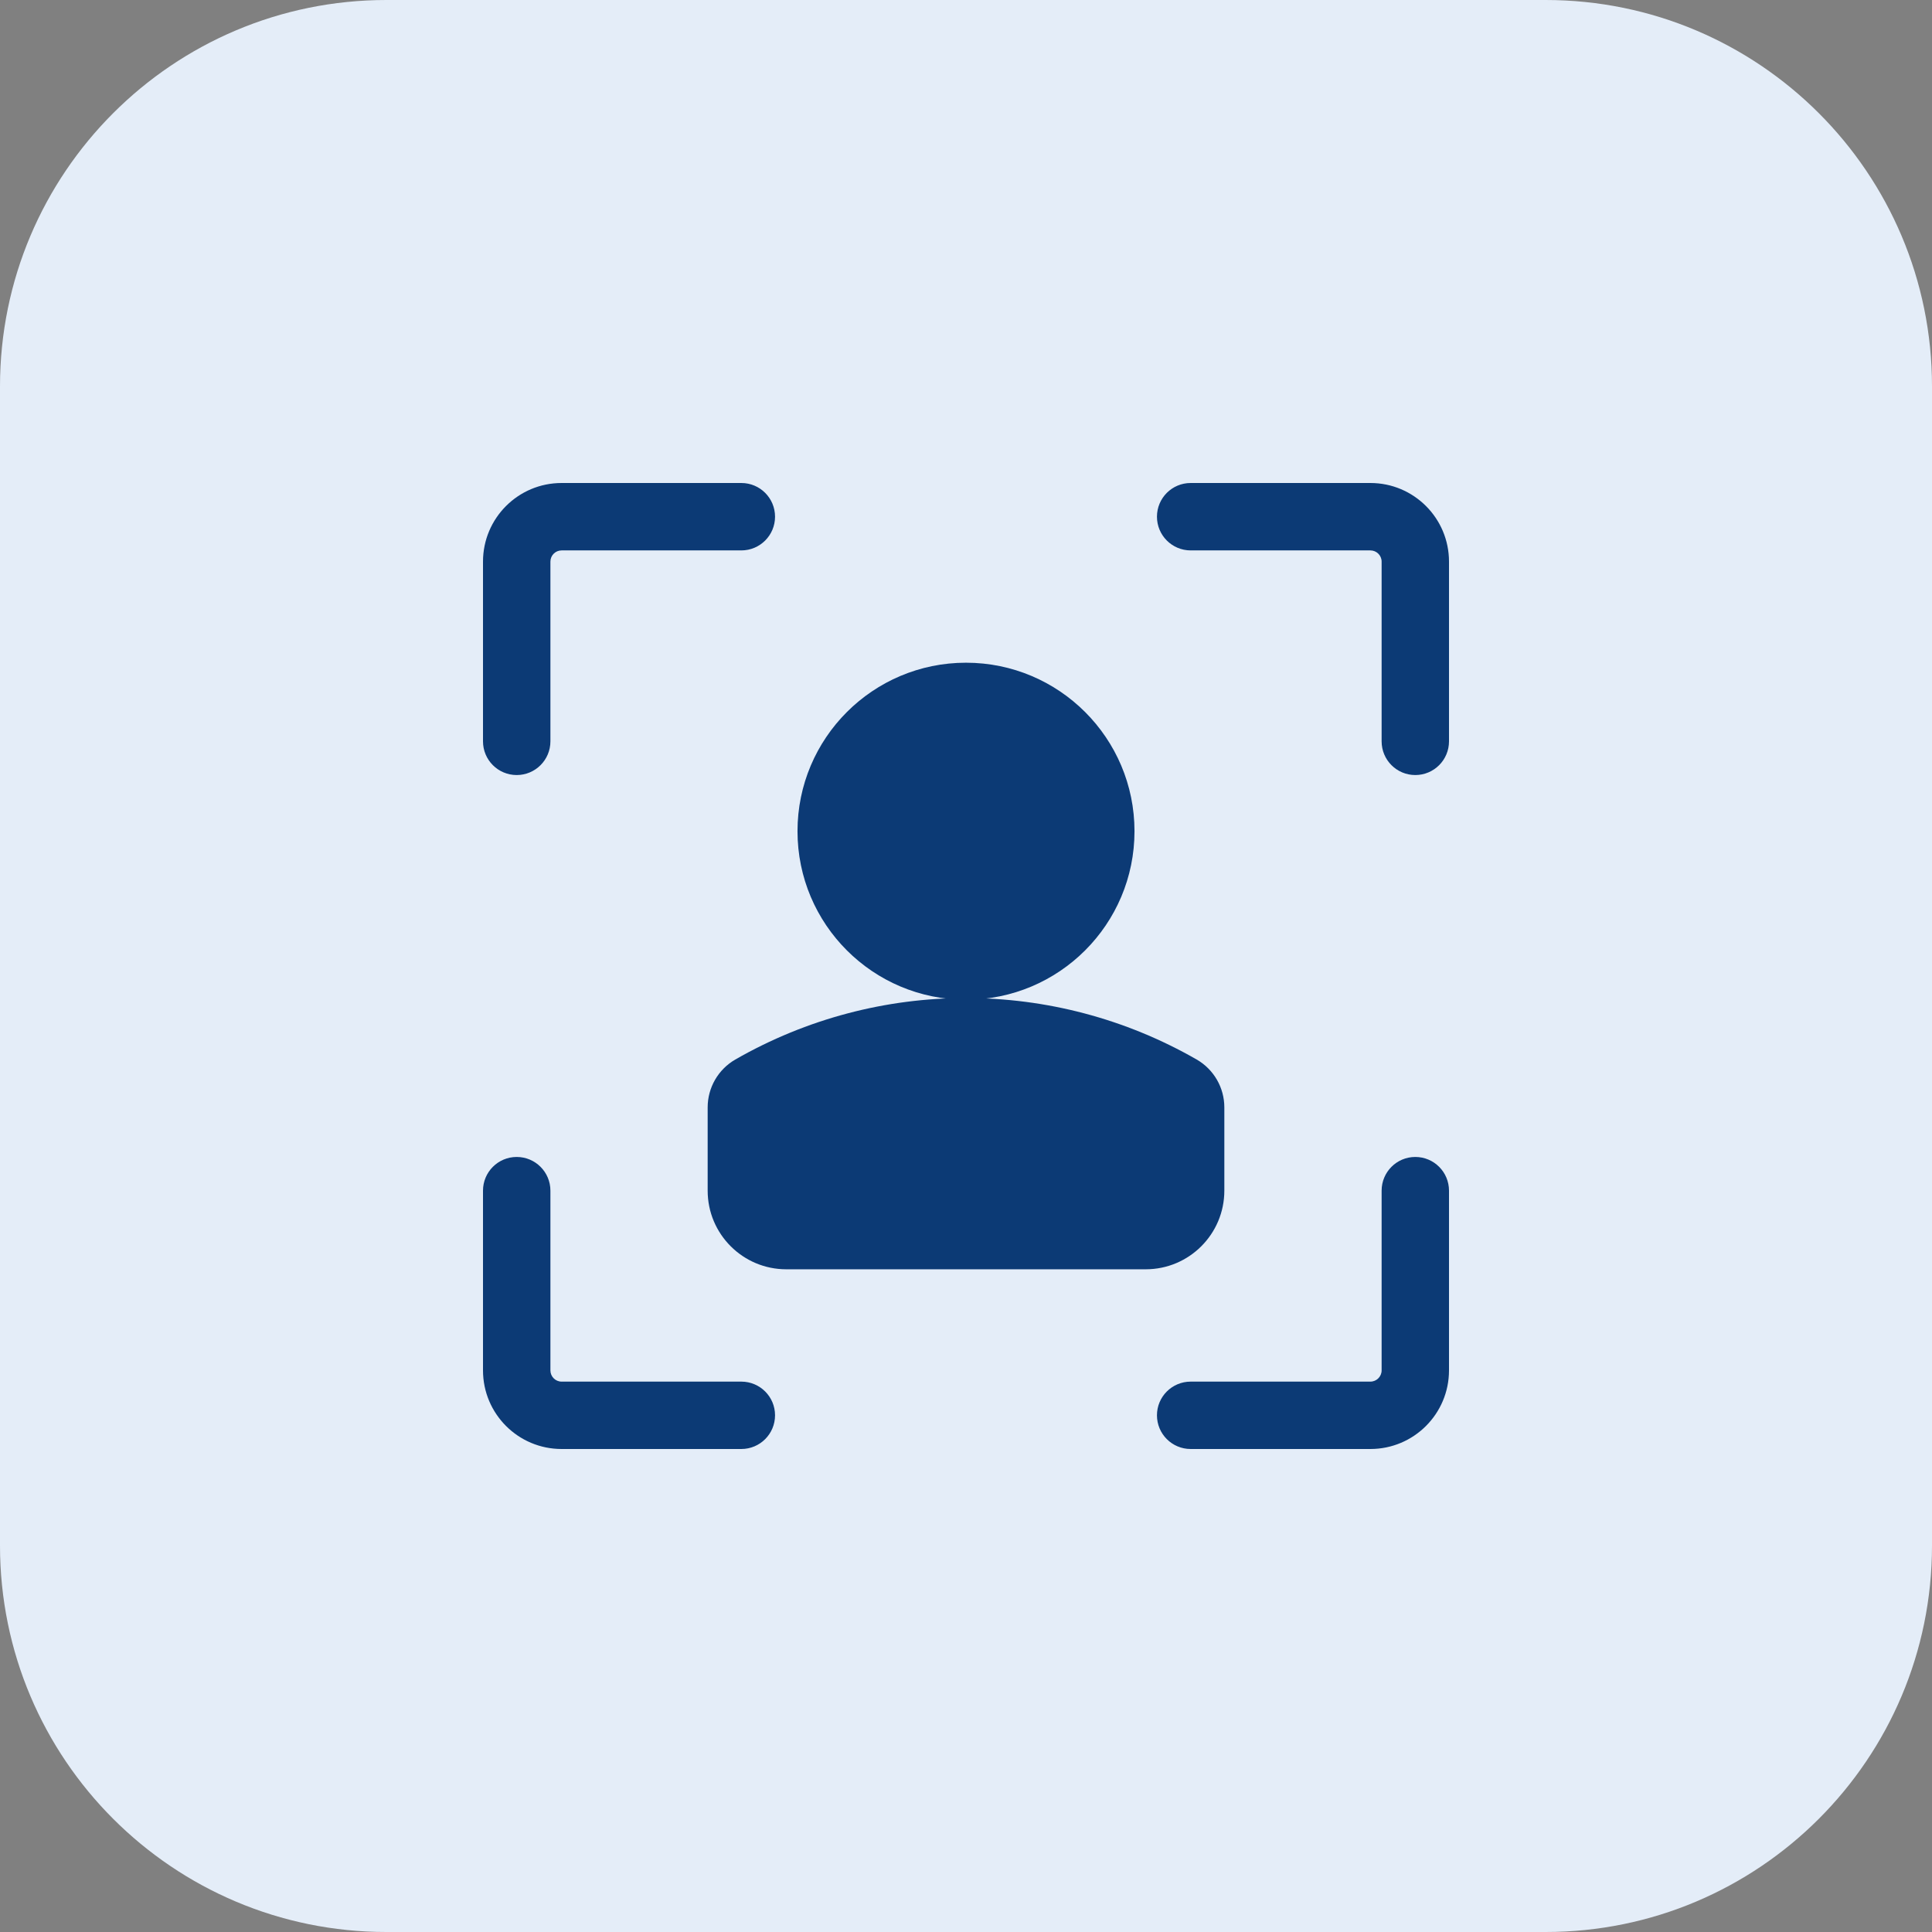 <?xml version="1.0" encoding="UTF-8"?> <svg xmlns="http://www.w3.org/2000/svg" width="56" height="56" viewBox="0 0 56 56" fill="none"><rect x="0" y="0" width="56" height="56" fill="#808080" stroke="none"/><g clip-path="url(#clip0_752_4442)"><path d="M0 11.2C0 5.014 5.014 0 11.2 0H44.8C50.986 0 56 5.014 56 11.2V44.8C56 50.986 50.986 56 44.8 56H11.2C5.014 56 0 50.986 0 44.8V11.2Z" fill="#E4EDF8"></path><path fill-rule="evenodd" clip-rule="evenodd" d="M28 19.209C25.303 19.209 23.116 21.396 23.116 24.093C23.116 26.791 25.303 28.977 28 28.977C30.697 28.977 32.884 26.791 32.884 24.093C32.884 21.396 30.697 19.209 28 19.209Z" fill="#0C3A75"></path><path fill-rule="evenodd" clip-rule="evenodd" d="M34.685 30.71C30.545 28.334 25.455 28.334 21.315 30.71C20.818 30.996 20.512 31.525 20.512 32.098V34.512C20.512 35.77 21.532 36.791 22.791 36.791H33.209C34.468 36.791 35.488 35.77 35.488 34.512V32.098C35.488 31.525 35.182 30.996 34.685 30.71Z" fill="#0C3A75"></path><path fill-rule="evenodd" clip-rule="evenodd" d="M39.721 15.954C39.901 15.954 40.047 16.099 40.047 16.279V21.488C40.047 22.028 40.484 22.465 41.023 22.465C41.563 22.465 42 22.028 42 21.488V16.279C42 15.02 40.98 14 39.721 14H34.512C33.972 14 33.535 14.437 33.535 14.977C33.535 15.516 33.972 15.954 34.512 15.954H39.721Z" fill="#0C3A75"></path><path fill-rule="evenodd" clip-rule="evenodd" d="M16.279 15.954C16.099 15.954 15.954 16.099 15.954 16.279V21.488C15.954 22.028 15.516 22.465 14.977 22.465C14.437 22.465 14 22.028 14 21.488V16.279C14 15.02 15.02 14 16.279 14H21.488C22.028 14 22.465 14.437 22.465 14.977C22.465 15.516 22.028 15.954 21.488 15.954H16.279Z" fill="#0C3A75"></path><path fill-rule="evenodd" clip-rule="evenodd" d="M16.279 40.047C16.099 40.047 15.954 39.901 15.954 39.721V34.512C15.954 33.972 15.516 33.535 14.977 33.535C14.437 33.535 14 33.972 14 34.512V39.721C14 40.98 15.02 42 16.279 42H21.488C22.028 42 22.465 41.563 22.465 41.023C22.465 40.484 22.028 40.047 21.488 40.047H16.279Z" fill="#0C3A75"></path><path fill-rule="evenodd" clip-rule="evenodd" d="M39.721 40.047C39.901 40.047 40.047 39.901 40.047 39.721V34.512C40.047 33.972 40.484 33.535 41.023 33.535C41.563 33.535 42 33.972 42 34.512V39.721C42 40.98 40.98 42 39.721 42H34.512C33.972 42 33.535 41.563 33.535 41.023C33.535 40.484 33.972 40.047 34.512 40.047H39.721Z" fill="#0C3A75"></path></g><defs><clipPath id="clip0_752_4442"><rect width="56" height="56" fill="white"></rect></clipPath></defs></svg> 